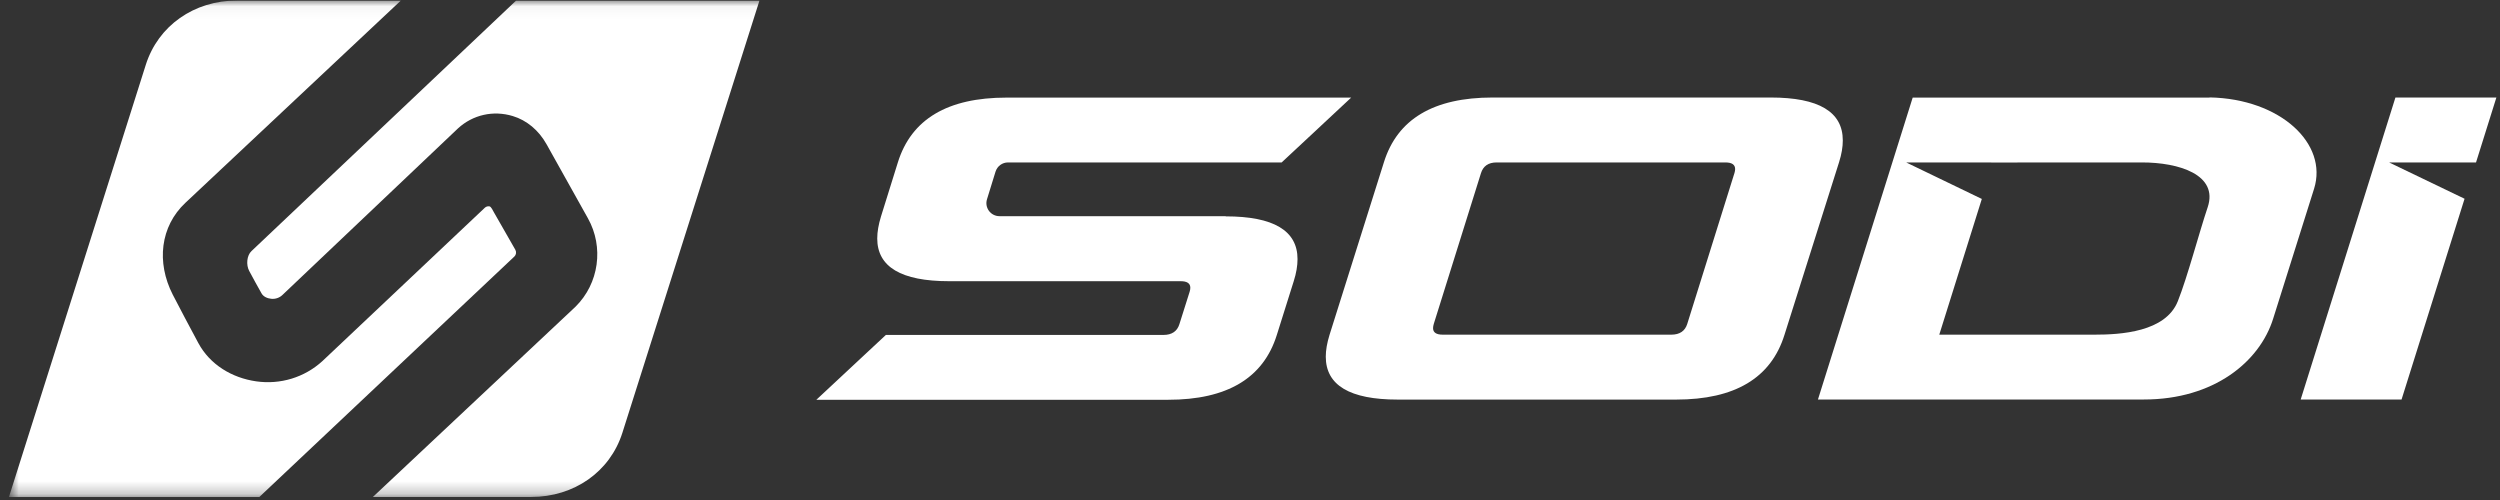 <?xml version="1.0" encoding="utf-8"?>
<svg xmlns="http://www.w3.org/2000/svg" width="200" height="40" viewBox="0 0 200 40" fill="none">
<rect x="0" y="0" width="200" height="40" fill="#333333" stroke="none"/>
<g clip-path="url(#clip0_2364_4016)">
<mask id="mask0_2364_4016" style="mask-type:luminance" maskUnits="userSpaceOnUse" x="0" y="0" width="200" height="40">
<path d="M199.711 0.039H0.711V39.766H199.711V0.039Z" fill="white"/>
</mask>
<g mask="url(#mask0_2364_4016)">
<path d="M11.664 5.182C12.655 2.057 15.523 0.039 18.971 0.039H32.074L14.834 16.223C12.816 18.116 12.508 20.992 13.814 23.56C14.313 24.535 15.34 26.465 15.861 27.433C16.792 29.172 18.553 30.228 20.49 30.507C22.419 30.786 24.356 30.199 25.794 28.886L38.787 16.619C38.89 16.524 39.022 16.487 39.161 16.509C39.293 16.531 39.447 16.869 39.513 16.986L41.23 19.987C41.325 20.163 41.296 20.376 41.157 20.515L20.732 39.773H0.711L11.664 5.182Z" fill="white"/>
<path d="M41.296 0.039L20.123 20.082C19.734 20.442 19.683 21.197 19.932 21.667C20.182 22.144 20.673 23.031 20.923 23.471C21.077 23.743 21.4 23.875 21.708 23.904C22.023 23.934 22.346 23.831 22.581 23.611L36.645 10.266C37.833 9.18 39.462 8.813 41.017 9.283C42.14 9.62 43.093 10.42 43.717 11.528L47.033 17.463C48.324 19.767 47.921 22.679 46.042 24.535L29.829 39.758H42.484C45.932 39.758 48.801 37.741 49.791 34.623L60.759 0.039H41.296Z" fill="white"/>
<path d="M176.763 7.808H153.015L145.436 31.96C145.436 31.96 164.995 31.96 171.517 31.96C177.107 31.96 180.776 28.944 181.854 25.489C181.854 25.489 184.312 17.712 185.126 15.101C186.256 11.498 182.434 7.904 176.77 7.793M176.616 16.575C175.934 18.593 175.009 22.129 174.224 24.102C173.241 26.567 169.646 26.773 167.57 26.773H155.142L158.546 15.915L152.494 12.995C152.494 12.995 166.624 13.01 171.334 12.995C174.327 12.988 177.482 13.985 176.616 16.575Z" fill="white"/>
</g>
<path d="M191.634 7.801L184.055 31.96H192.125L197.165 15.9L191.127 12.995H198.082L199.711 7.801H191.634Z" fill="white"/>
<mask id="mask1_2364_4016" style="mask-type:luminance" maskUnits="userSpaceOnUse" x="0" y="0" width="200" height="40">
<path d="M199.711 0.039H0.711V39.766H199.711V0.039Z" fill="white"/>
</mask>
<g mask="url(#mask1_2364_4016)">
<path d="M98.043 17.294H79.959C79.254 17.294 78.748 16.612 78.961 15.937L79.643 13.729C79.783 13.288 80.186 12.995 80.641 12.995H102.533L108.094 7.808H80.524C75.806 7.808 72.909 9.532 71.83 12.988L70.48 17.316C70.282 17.962 70.179 18.549 70.179 19.077C70.179 21.351 72.094 22.496 75.924 22.496H94.419C94.962 22.488 95.226 22.664 95.226 23.024C95.226 23.127 95.204 23.237 95.167 23.354L94.353 25.929C94.177 26.501 93.751 26.795 93.076 26.795H70.869L65.308 31.982H93.45C98.168 31.982 101.066 30.25 102.144 26.802L103.501 22.488C103.707 21.843 103.802 21.256 103.802 20.727C103.802 18.453 101.887 17.309 98.058 17.309" fill="white"/>
<path d="M141.665 7.801H119.407C114.689 7.801 111.791 9.525 110.713 12.98L106.363 26.787C106.164 27.433 106.062 28.013 106.062 28.534C106.062 30.822 107.984 31.967 111.821 31.967H134.087C138.789 31.967 141.68 30.243 142.758 26.787L147.124 12.98C147.329 12.335 147.424 11.755 147.424 11.234C147.424 8.945 145.502 7.801 141.658 7.801M138.753 13.853L134.982 25.907C134.806 26.479 134.38 26.773 133.705 26.773H115.416C114.902 26.773 114.645 26.597 114.645 26.252C114.645 26.149 114.667 26.032 114.704 25.907L118.475 13.861C118.651 13.288 119.069 12.995 119.729 12.995H138.026C138.555 12.995 138.811 13.171 138.811 13.53C138.811 13.626 138.789 13.729 138.753 13.861" fill="white"/>
</g>
</g>
<defs>
<clipPath id="clip0_2364_4016">
<rect width="199" height="39.734" fill="white" transform="translate(0.711 0.039)"/>
</clipPath>
</defs>
</svg>